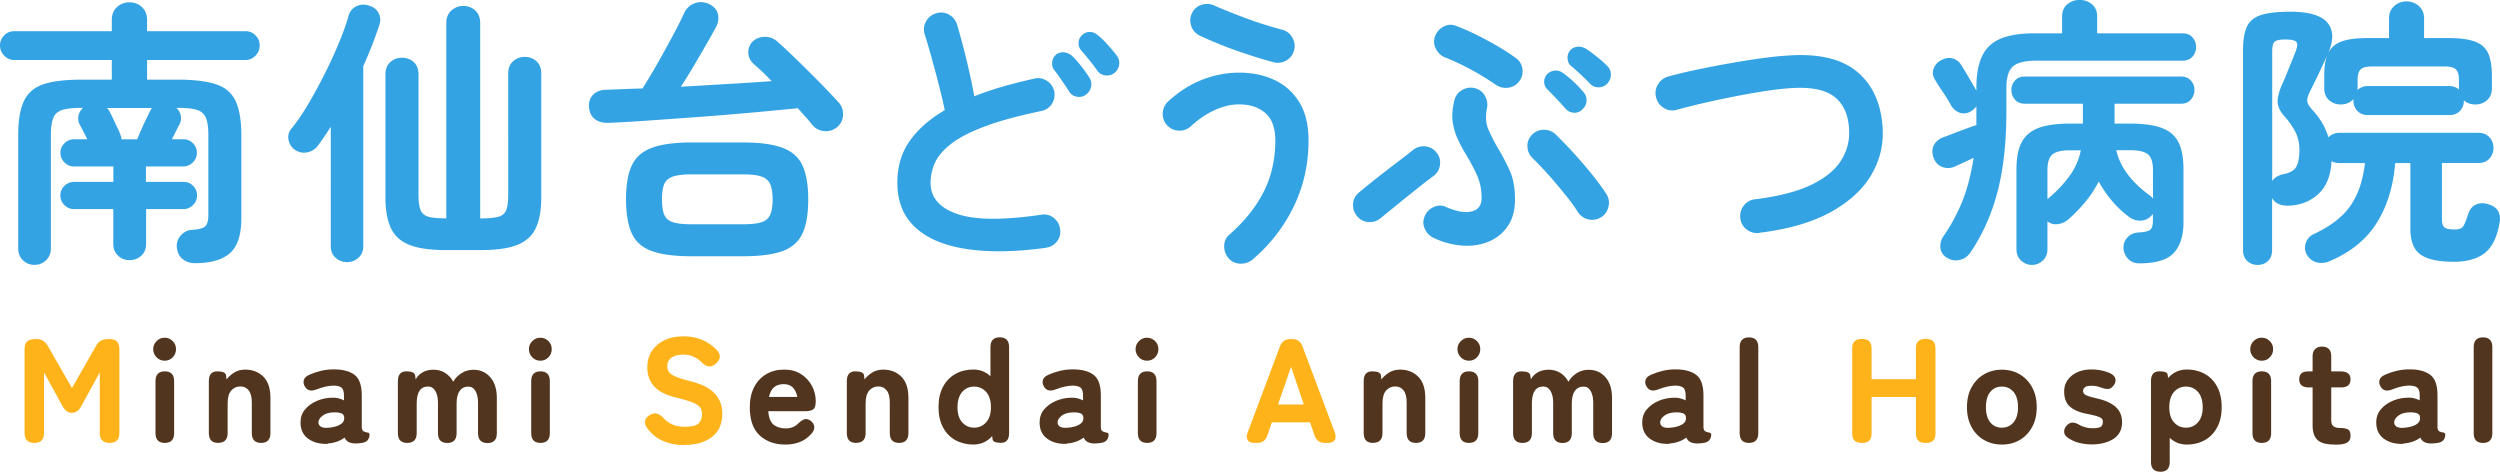 <svg id="_レイヤー_2" data-name="レイヤー 2" xmlns="http://www.w3.org/2000/svg" viewBox="0 0 303.22 57.21"><defs><style>.cls-1,.cls-3{fill:#ffb31a;stroke-width:0}.cls-3{fill:#52351e}</style></defs><g id="_レイヤー_1-2" data-name="レイヤー 1"><path d="M4.18 32.13c-.54 0-1.01-.19-1.39-.56-.39-.37-.58-.86-.58-1.44V16.39c0-1.79.23-3.17.7-4.15.46-.97 1.25-1.65 2.36-2.02 1.11-.37 2.65-.56 4.62-.56h3.67V7.28H1.73c-.48 0-.88-.18-1.22-.53C.17 6.4 0 5.98 0 5.51s.17-.88.51-1.22c.34-.34.75-.51 1.22-.51h11.83V2.42c0-.66.21-1.18.63-1.56.42-.38.92-.58 1.51-.58s1.09.19 1.51.58c.42.39.63.91.63 1.56v1.36h11.93c.48 0 .88.17 1.22.51.34.34.51.75.51 1.22s-.17.89-.51 1.24-.75.53-1.22.53H17.84v2.38h3.71c1.97 0 3.52.19 4.64.56s1.92 1.05 2.38 2.02c.46.98.7 2.36.7 4.15v10.13c0 1.97-.46 3.37-1.38 4.18-.92.82-2.34 1.22-4.27 1.22-.57 0-1.06-.17-1.48-.51-.42-.34-.65-.84-.7-1.5-.02-.54.16-1.01.54-1.41.38-.4.85-.61 1.39-.63.75-.05 1.25-.18 1.51-.41.26-.23.39-.69.39-1.39v-9.69c0-.93-.1-1.63-.31-2.11s-.57-.79-1.1-.95c-.53-.16-1.31-.24-2.33-.24h-.14c.27.25.45.56.53.92.08.36.03.73-.15 1.09-.09.16-.22.41-.39.75s-.35.69-.53 1.05h1.39c.45 0 .84.16 1.16.48s.48.7.48 1.16-.16.84-.49 1.17c-.33.33-.72.49-1.17.49H17.7v1.87h4.56c.45 0 .84.16 1.16.48s.48.7.48 1.16-.16.84-.49 1.17c-.33.33-.72.49-1.17.49h-4.52v4.22c0 .59-.19 1.07-.58 1.43-.39.36-.86.54-1.43.54s-1.01-.18-1.39-.54c-.39-.36-.58-.84-.58-1.43v-4.22H8.98c-.45 0-.84-.16-1.17-.49-.33-.33-.49-.72-.49-1.17s.16-.84.49-1.16.73-.48 1.21-.48h4.73v-1.87H8.99c-.45 0-.84-.16-1.17-.49-.33-.33-.49-.72-.49-1.17s.16-.84.49-1.16.73-.48 1.21-.48h1.56c-.16-.32-.32-.64-.49-.97-.17-.33-.31-.59-.43-.8-.18-.36-.23-.73-.15-1.1.08-.37.27-.69.56-.94h-.17c-1 0-1.77.08-2.31.24-.54.16-.92.48-1.12.95s-.31 1.18-.31 2.11v13.74c0 .59-.19 1.07-.58 1.44s-.85.56-1.39.56zM14.76 16.9h1.87c.14-.32.3-.7.49-1.14s.39-.87.6-1.29c.2-.42.36-.75.48-1 .04-.07.08-.14.12-.2.03-.07.07-.12.12-.17h-5.47c.11.09.21.23.31.41.11.2.26.5.44.88.18.39.36.77.54 1.14.18.37.31.67.37.9.04.09.07.18.08.25.01.08.03.15.05.22zm27.33 14.89c-.54 0-1.01-.18-1.39-.53-.39-.35-.58-.82-.58-1.41V15.37c-.27.43-.54.84-.8 1.22-.26.39-.52.75-.77 1.09-.34.43-.77.7-1.29.8s-1.01 0-1.46-.29c-.43-.29-.7-.7-.8-1.21-.1-.51 0-.96.32-1.34.63-.77 1.3-1.73 1.99-2.89.69-1.16 1.37-2.39 2.02-3.69.66-1.3 1.25-2.58 1.77-3.84.52-1.26.92-2.37 1.19-3.35.16-.52.48-.9.95-1.12s.97-.25 1.5-.07c.57.16.96.46 1.19.92.23.45.25.94.07 1.46a50.79 50.79 0 01-1.94 4.96v21.83c0 .59-.19 1.06-.58 1.41-.39.35-.85.53-1.39.53zm11.93-1.46c-1.86 0-3.31-.21-4.37-.63-1.05-.42-1.8-1.1-2.24-2.04-.44-.94-.66-2.17-.66-3.69V9.01c0-.63.2-1.13.59-1.48.4-.35.87-.53 1.41-.53s1.04.18 1.43.53c.38.35.58.84.58 1.48v14.62c0 .79.08 1.4.24 1.82.16.42.48.7.95.83.48.14 1.2.2 2.18.2V2.79c0-.63.2-1.14.61-1.51.41-.37.9-.56 1.46-.56s1.05.19 1.45.56c.4.37.59.88.59 1.51v23.7c1 0 1.73-.07 2.21-.2.48-.14.79-.41.95-.82.16-.41.24-1.02.24-1.84V8.91c0-.63.2-1.13.59-1.48.4-.35.87-.53 1.41-.53s1.04.18 1.43.53c.39.35.58.84.58 1.48v15.06c0 1.52-.22 2.75-.66 3.69-.44.94-1.19 1.62-2.24 2.04-1.05.42-2.51.63-4.37.63h-4.35zm47.48-14.89c-.45.36-.97.52-1.55.46-.58-.06-1.06-.31-1.44-.77-.23-.29-.49-.61-.8-.95-.31-.34-.62-.69-.94-1.05-1.18.11-2.54.24-4.1.39-1.55.15-3.19.29-4.91.43-1.72.14-3.44.27-5.15.39-1.71.12-3.32.24-4.83.34s-2.83.18-3.96.22c-.7.02-1.26-.13-1.68-.46-.42-.33-.65-.81-.7-1.44-.05-.66.14-1.17.54-1.55s.93-.56 1.56-.56c.59-.02 1.26-.05 2.01-.08.75-.03 1.54-.06 2.38-.08a83.039 83.039 0 002.7-4.62c.49-.88.94-1.72 1.36-2.52.42-.79.74-1.45.97-1.97.27-.59.69-.99 1.26-1.21.57-.21 1.14-.2 1.73.05.61.29.99.7 1.12 1.22.14.52.06 1.07-.24 1.63-.32.59-.72 1.31-1.21 2.16-.49.85-1 1.72-1.53 2.62-.53.9-1.04 1.71-1.51 2.43 1.93-.11 3.86-.23 5.8-.34s3.68-.23 5.22-.34c-.79-.82-1.52-1.51-2.18-2.07-.43-.41-.65-.87-.66-1.38-.01-.51.15-.95.49-1.31.39-.39.87-.59 1.45-.61.58-.02 1.08.15 1.51.51.73.63 1.55 1.41 2.48 2.31.93.91 1.85 1.82 2.75 2.74.91.92 1.67 1.72 2.28 2.4.39.43.56.95.53 1.55-.03.6-.29 1.09-.76 1.48zM83.85 31.08c-2.04 0-3.64-.21-4.79-.63-1.16-.42-1.97-1.13-2.43-2.14-.46-1.01-.7-2.39-.7-4.13s.23-3.12.7-4.11c.46-1 1.27-1.71 2.43-2.14 1.16-.43 2.75-.65 4.79-.65h6.29c2.04 0 3.63.22 4.78.65 1.14.43 1.95 1.14 2.41 2.14.46 1 .7 2.37.7 4.11s-.23 3.12-.7 4.13c-.46 1.01-1.27 1.72-2.41 2.14-1.15.42-2.74.63-4.78.63h-6.29zm0-3.88h6.29c.97 0 1.72-.08 2.23-.25.51-.17.86-.48 1.05-.92.19-.44.29-1.06.29-1.85s-.1-1.41-.29-1.84c-.19-.43-.54-.74-1.05-.92-.51-.18-1.25-.27-2.23-.27h-6.29c-.98 0-1.72.09-2.24.27-.52.18-.87.49-1.05.92-.18.43-.27 1.04-.27 1.84s.09 1.41.27 1.85c.18.44.53.75 1.05.92.52.17 1.27.25 2.24.25zm42.98 2.86c-3.67.5-6.85.55-9.54.15-2.69-.4-4.77-1.26-6.24-2.6-1.47-1.34-2.21-3.15-2.21-5.44 0-1.99.51-3.7 1.53-5.12s2.43-2.65 4.22-3.69c-.18-.88-.42-1.89-.71-3.03-.29-1.13-.59-2.26-.9-3.37-.31-1.11-.58-2.05-.83-2.82-.16-.54-.1-1.06.17-1.55s.68-.81 1.22-.97c.54-.18 1.07-.13 1.56.15.5.28.83.7.99 1.24.39 1.31.77 2.74 1.14 4.27.37 1.53.69 3 .94 4.4 1.06-.43 2.21-.82 3.43-1.17 1.22-.35 2.49-.67 3.81-.97.54-.14 1.05-.06 1.53.24s.78.71.92 1.26c.11.57.02 1.08-.27 1.55-.29.46-.73.75-1.29.87-2.83.59-5.13 1.22-6.9 1.89-1.77.67-3.12 1.37-4.06 2.11-.94.74-1.59 1.5-1.94 2.28-.35.78-.53 1.59-.53 2.43 0 1.79 1.09 3.05 3.26 3.79 2.18.74 5.56.76 10.17.08.57-.09 1.07.04 1.51.39s.7.8.76 1.34c.09.57-.03 1.07-.37 1.51-.34.44-.79.7-1.36.76zm4.87-18.57c-.32.23-.68.31-1.09.24-.41-.07-.73-.28-.95-.65-.23-.36-.52-.8-.87-1.31s-.67-.96-.97-1.34c-.18-.25-.25-.56-.2-.92.04-.36.21-.67.51-.92.29-.2.62-.28.97-.24.35.05.66.19.94.44.32.29.68.7 1.09 1.22.41.52.74.99.99 1.39.23.36.3.74.22 1.12-.08.39-.29.7-.63.95zm3.46-2.65c-.29.25-.65.35-1.07.31-.42-.05-.75-.24-1-.58-.23-.34-.54-.75-.93-1.24-.4-.49-.75-.91-1.07-1.27-.2-.25-.29-.56-.27-.92.02-.36.18-.67.48-.92.27-.25.58-.36.94-.34.35.02.66.16.94.41.34.27.73.65 1.17 1.14.44.49.81.92 1.1 1.31.25.34.35.71.29 1.1-.06.4-.24.73-.56 1zm16.8 22.61c-.43.36-.94.54-1.51.53-.58-.01-1.06-.23-1.44-.66-.36-.43-.54-.93-.53-1.5.01-.57.23-1.03.66-1.39 1.81-1.59 3.19-3.31 4.13-5.17.94-1.86 1.41-3.93 1.41-6.22 0-1.52-.4-2.63-1.21-3.33-.81-.7-1.86-1.05-3.18-1.05-.97 0-1.97.23-2.98.7-1.01.46-1.98 1.13-2.91 1.99-.43.36-.92.53-1.48.49-.56-.03-1.03-.27-1.41-.7-.36-.43-.52-.92-.48-1.48.05-.56.27-1.01.68-1.38 1.31-1.2 2.71-2.08 4.18-2.64 1.47-.56 2.94-.83 4.39-.83 1.61 0 3.05.3 4.32.9s2.27 1.51 3.01 2.72c.74 1.21 1.1 2.75 1.1 4.61 0 2.88-.6 5.55-1.8 8.02a19.55 19.55 0 01-4.96 6.39zm2.52-23.9c-1-.27-2.04-.58-3.13-.94-1.09-.35-2.14-.73-3.16-1.14-1.02-.41-1.92-.79-2.69-1.16-.5-.25-.84-.64-1.02-1.17-.18-.53-.15-1.05.1-1.55.25-.52.65-.86 1.21-1.02.56-.16 1.08-.11 1.58.14 1.13.5 2.42 1.01 3.88 1.55 1.45.53 2.87.98 4.25 1.34.54.14.96.45 1.24.94.28.49.36 1 .22 1.55-.14.54-.45.96-.94 1.24-.49.28-1 .36-1.55.22zm12.98 18.9c-.43.36-.92.52-1.48.48-.56-.04-1.01-.28-1.38-.71-.36-.43-.53-.92-.49-1.48.03-.56.27-1.01.7-1.38.41-.34.91-.75 1.5-1.22.59-.48 1.21-.96 1.85-1.46.65-.5 1.26-.97 1.84-1.41.58-.44 1.05-.81 1.41-1.1.45-.34.96-.48 1.51-.41.56.07 1 .33 1.34.78.34.43.47.92.39 1.48-.08.56-.35 1-.8 1.34-.59.43-1.28.96-2.07 1.6-.79.63-1.58 1.26-2.35 1.89-.77.62-1.43 1.16-1.97 1.61zm6.46 2.42c-.5-.23-.87-.59-1.1-1.1-.24-.51-.24-1.03-.02-1.55.23-.52.6-.9 1.12-1.12.52-.23 1.03-.22 1.53.03 1.25.54 2.27.71 3.06.51.79-.2 1.19-.74 1.19-1.6 0-1.04-.19-1.97-.56-2.79-.37-.82-.79-1.6-1.24-2.35-.39-.63-.74-1.28-1.05-1.94-.32-.66-.53-1.37-.65-2.14-.11-.77-.05-1.65.2-2.65.14-.54.44-.96.92-1.24.48-.28.99-.37 1.53-.25.54.14.96.44 1.24.92.28.48.37 1 .26 1.56-.2.98-.14 1.84.19 2.58.33.75.72 1.51 1.17 2.28.48.79.94 1.67 1.38 2.62.44.95.66 2.13.66 3.54 0 1.29-.28 2.36-.85 3.21-.57.85-1.33 1.48-2.28 1.89-.95.41-2.01.58-3.18.51-1.17-.07-2.34-.37-3.52-.92zm7.48-18.6a30.17 30.17 0 00-3.03-1.85c-1.07-.58-2.06-1.05-2.99-1.41-.5-.18-.89-.51-1.17-.99-.28-.48-.35-.99-.19-1.53.18-.54.52-.96 1.02-1.24s1.01-.32 1.53-.12c.79.29 1.63.66 2.5 1.09.87.43 1.73.89 2.57 1.38.84.49 1.58.97 2.21 1.44.45.32.72.75.8 1.31.08.56-.05 1.06-.39 1.51-.34.45-.79.71-1.34.78-.56.07-1.06-.06-1.51-.37zm12.79 16.08c-.48.29-.99.38-1.53.26s-.97-.43-1.29-.9c-.36-.59-.86-1.28-1.5-2.07-.64-.79-1.3-1.59-2.01-2.38s-1.36-1.48-1.97-2.07c-.39-.39-.6-.85-.63-1.39-.03-.54.14-1.02.53-1.43.39-.41.86-.62 1.43-.63.57-.01 1.05.18 1.46.56a56.283 56.283 0 014.44 4.89c.69.86 1.26 1.64 1.72 2.35.29.48.38.99.25 1.53-.12.54-.42.98-.9 1.29zm-2.25-13.09c-.27.29-.62.43-1.04.41s-.76-.19-1.04-.51c-.27-.32-.62-.7-1.05-1.16-.43-.45-.82-.85-1.16-1.19-.23-.23-.35-.52-.36-.87-.01-.35.12-.67.39-.97a1.446 1.446 0 011.91-.1c.36.25.78.59 1.26 1.04.48.44.87.86 1.19 1.24.27.29.4.65.39 1.05-.01.41-.18.76-.49 1.05zm.92-3.09c-.29-.32-.66-.69-1.1-1.1s-.86-.79-1.24-1.1c-.23-.2-.36-.49-.39-.85-.03-.36.06-.69.29-.99.25-.27.55-.42.9-.46.35-.03.69.04 1 .22.36.23.8.54 1.31.95.51.41.95.79 1.31 1.16.29.29.44.64.44 1.04s-.14.75-.41 1.07c-.25.29-.58.45-1 .48-.42.02-.79-.11-1.1-.41zm20.53 18.08c-.57.07-1.08-.07-1.53-.41-.45-.34-.71-.79-.78-1.36-.07-.57.07-1.08.41-1.53.34-.45.79-.71 1.36-.78 2.81-.34 5.07-.92 6.78-1.73s2.94-1.81 3.67-2.98c.74-1.17 1.06-2.44.97-3.83-.11-1.81-.74-3.13-1.87-3.96-1.13-.83-2.91-1.15-5.34-.97-.97.07-2.06.2-3.26.39-1.2.19-2.43.41-3.69.66-1.26.25-2.46.51-3.62.78-1.16.27-2.19.53-3.09.78-.54.16-1.06.1-1.55-.19-.49-.28-.81-.7-.97-1.24-.16-.57-.1-1.1.19-1.6.28-.5.7-.83 1.24-.99.97-.27 2.07-.54 3.3-.8 1.22-.26 2.5-.51 3.83-.75s2.62-.45 3.89-.63 2.42-.31 3.47-.37c3.65-.27 6.43.35 8.33 1.87 1.9 1.52 2.97 3.75 3.2 6.7.16 2.11-.29 4.06-1.34 5.86-1.05 1.8-2.71 3.32-4.96 4.56-2.26 1.24-5.13 2.07-8.62 2.5zm22.71 3c-.48-.34-.73-.76-.76-1.26-.03-.5.1-.95.39-1.36.93-1.34 1.69-2.77 2.3-4.28.6-1.52 1.05-3.25 1.34-5.2-.39.18-.77.36-1.16.54-.39.18-.74.34-1.05.48-.54.25-1.07.28-1.58.08-.51-.19-.87-.57-1.07-1.14-.2-.59-.18-1.1.07-1.55.25-.44.65-.75 1.19-.94.27-.09.64-.23 1.1-.41.46-.18.96-.37 1.48-.56.52-.19.97-.36 1.36-.49v-2.28c-.16.25-.4.46-.71.65-.48.25-.93.29-1.36.12-.43-.17-.77-.47-1.02-.9-.23-.43-.54-.95-.95-1.55a25.8 25.8 0 01-.99-1.55c-.27-.45-.32-.9-.15-1.34.17-.44.47-.78.9-1 .48-.27.95-.35 1.41-.22.46.12.83.42 1.1.9.27.43.58.94.92 1.53.34.59.62 1.08.85 1.46v-.27c0-1.63.23-2.94.7-3.91.46-.97 1.21-1.68 2.24-2.11 1.03-.43 2.41-.65 4.13-.65h3.33V2c0-.63.21-1.13.63-1.48.42-.35.91-.53 1.48-.53s1.09.18 1.51.53c.42.35.63.84.63 1.48v2.04h10.34c.52 0 .93.16 1.22.49.29.33.44.72.44 1.17s-.15.84-.44 1.17c-.29.33-.7.49-1.22.49h-17.71c-1.38 0-2.33.24-2.86.71s-.78 1.36-.78 2.65v2.86c0 3.76-.37 7.02-1.1 9.78-.74 2.75-1.84 5.2-3.31 7.33-.32.45-.75.74-1.31.85-.56.11-1.06.01-1.51-.31zm10.34.88c-.5 0-.93-.18-1.31-.53-.37-.35-.56-.81-.56-1.38v-9.66c0-1.36.2-2.45.61-3.26s1.09-1.4 2.04-1.77c.95-.36 2.24-.54 3.88-.54h1.53v-2.41h-7.04c-.5 0-.9-.16-1.19-.49-.29-.33-.44-.72-.44-1.17s.15-.84.44-1.16c.29-.32.69-.48 1.19-.48h18.94c.5 0 .9.16 1.19.48.29.32.44.7.44 1.16s-.15.84-.44 1.17c-.29.33-.69.49-1.19.49h-8.06v2.41h1.84c1.65 0 2.96.18 3.91.54.95.36 1.63.95 2.02 1.77.4.82.59 1.9.59 3.26v6.39c0 1.63-.39 2.87-1.17 3.72-.78.85-2.18 1.27-4.2 1.27-.54 0-.99-.18-1.33-.53s-.53-.78-.58-1.27c-.02-.52.14-.97.48-1.34s.78-.57 1.33-.6c.75-.04 1.23-.16 1.44-.34.22-.18.32-.56.32-1.12v-.78l-.1.1c-.34.43-.78.66-1.31.7-.53.03-1.01-.11-1.45-.43a12.46 12.46 0 01-2.09-1.95c-.62-.74-1.16-1.52-1.62-2.36-.45.88-1 1.72-1.65 2.5-.65.78-1.35 1.5-2.12 2.16-.36.29-.78.46-1.24.51-.46.05-.87-.07-1.21-.34v3.37c0 .57-.19 1.03-.56 1.38-.37.35-.82.53-1.34.53zm1.9-7.99c1.02-.84 1.89-1.74 2.6-2.7.71-.96 1.2-2.03 1.44-3.21h-1.33c-1.04 0-1.76.18-2.14.53-.39.35-.58.97-.58 1.85v3.54zm12.79-.07V20.6c0-.88-.19-1.5-.58-1.85-.39-.35-1.11-.53-2.18-.53h-1.7c.27 1.11.76 2.11 1.46 3.01.7.9 1.55 1.71 2.55 2.43.09.05.17.11.24.19.07.08.14.15.2.22zm12.69 8.06c-.5 0-.92-.16-1.26-.48-.34-.32-.51-.76-.51-1.33V6.15c0-1.25.15-2.21.46-2.89.31-.68.87-1.16 1.7-1.43s2.01-.41 3.55-.41c2.29 0 3.8.45 4.54 1.34.74.9.76 2.12.08 3.69.32-.66.85-1.13 1.6-1.41.75-.28 1.79-.42 3.13-.42h2.65V2.24c0-.63.21-1.14.63-1.51.42-.37.91-.56 1.48-.56s1.09.19 1.51.56c.42.37.63.88.63 1.51v2.38h3.03c1.36 0 2.42.15 3.18.44.76.29 1.29.78 1.58 1.44.29.67.44 1.58.44 2.74v1.46c0 .61-.19 1.09-.58 1.44-.39.35-.86.53-1.43.53s-1.05-.17-1.39-.51v.03c0 .5-.16.92-.48 1.26-.32.34-.75.51-1.29.51h-9.86c-.54 0-.97-.17-1.29-.51s-.48-.76-.48-1.26v-.17c-.39.43-.9.65-1.53.65-.57 0-1.04-.18-1.43-.53-.39-.35-.58-.83-.58-1.44V9.24c0-1.09.12-1.94.37-2.55a111.477 111.477 0 01-2.07 4.35c-.27.54-.39.96-.36 1.24.03.28.27.66.7 1.14.88.95 1.51 2.03 1.87 3.23.36-.36.82-.54 1.36-.54h16.83c.57 0 1.01.18 1.34.54.33.36.49.79.49 1.29s-.17.93-.49 1.29c-.33.36-.78.54-1.34.54h-4.42v6.83c0 .5.11.83.32.99.21.16.62.24 1.21.24.52 0 .87-.12 1.04-.37.17-.25.37-.74.6-1.46.18-.59.5-.99.95-1.19.45-.2.96-.22 1.53-.03 1.11.34 1.55 1.1 1.33 2.28-.29 1.72-.9 2.94-1.8 3.64-.91.7-2.15 1.05-3.74 1.05-1.86 0-3.2-.29-4.03-.87-.83-.58-1.24-1.64-1.24-3.18v-7.92h-1.84c-.23 2.81-.97 5.23-2.23 7.24-1.26 2.02-3.17 3.57-5.73 4.66-.54.23-1.07.27-1.58.14-.51-.14-.91-.46-1.21-.99-.23-.45-.25-.92-.08-1.41s.52-.84 1.04-1.07c2.02-.95 3.48-2.1 4.4-3.45.92-1.35 1.49-3.05 1.72-5.12h-3.06c-.41 0-.74-.08-.99-.24-.09 1.77-.63 3.1-1.61 4-.99.9-2.21 1.37-3.66 1.41-.95 0-1.6-.31-1.94-.92v6.29c0 .57-.16 1.01-.49 1.33-.33.32-.75.48-1.28.48zm1.77-10.17c.27-.41.7-.68 1.29-.82.77-.14 1.3-.41 1.58-.83s.43-1.15.43-2.19c0-.84-.19-1.6-.58-2.29-.39-.69-.82-1.29-1.29-1.78-.48-.57-.73-1.1-.77-1.6-.03-.5.11-1.14.42-1.94.18-.39.38-.84.6-1.38.22-.53.43-1.07.65-1.6.22-.53.39-.98.53-1.34.2-.52.23-.88.08-1.09-.15-.2-.59-.31-1.34-.31-.68 0-1.12.09-1.31.27-.19.18-.29.58-.29 1.19v15.71zm10.3-10.98c.32-.36.76-.54 1.33-.54h9.86c.45 0 .84.14 1.16.41V9.66c0-.59-.12-1-.37-1.24s-.71-.36-1.39-.36h-8.77c-.68 0-1.14.12-1.39.36s-.37.65-.37 1.24v1.05c0 .11-.01.2-.03.27z" fill="#34a3e3" stroke-width="0"/><path class="cls-1" d="M4.17 53.72c-.79 0-1.19-.4-1.19-1.19V42.31c0-.46.12-.77.36-.94.24-.17.59-.25 1.04-.25.62 0 1.09.27 1.4.81l2.95 5.13 2.92-5.11c.19-.34.41-.56.66-.67.25-.11.57-.16.98-.16.79 0 1.19.4 1.19 1.19v10.22c0 .79-.4 1.19-1.19 1.19s-1.19-.4-1.19-1.19v-7.36l-2.23 4.07c-.29.55-.67.83-1.15.83s-.86-.28-1.15-.83l-2.23-4.07v7.36c0 .79-.39 1.19-1.17 1.19z"/><path class="cls-3" d="M19.97 43.75c-.38 0-.71-.14-.98-.41-.27-.28-.41-.61-.41-.99s.14-.71.41-.98.6-.41.98-.41.71.14.98.41.4.6.4.98-.13.71-.4.99-.6.41-.98.41zm.02 9.97c-.76 0-1.13-.4-1.13-1.19v-6.3c0-.79.38-1.19 1.13-1.19s1.13.4 1.13 1.19v6.3c0 .79-.38 1.19-1.13 1.19zm6.47 0c-.76 0-1.13-.4-1.13-1.19v-6.3c0-.79.34-1.19 1.01-1.19s1.04.16 1.08.49l.05.49c.24-.31.55-.59.93-.83s.83-.36 1.34-.36c.9 0 1.63.29 2.21.86.57.58.85 1.43.85 2.56v4.28c0 .79-.38 1.19-1.13 1.19s-1.13-.4-1.13-1.19V48.8c0-.64-.12-1.12-.37-1.44s-.58-.49-1-.49c-.46 0-.83.17-1.12.49-.29.33-.44.85-.44 1.56v3.6c0 .79-.38 1.19-1.13 1.19zm13.3.11c-.95.05-1.74-.16-2.37-.61s-.94-1.12-.94-1.98c0-.61.18-1.14.55-1.58.37-.44.84-.78 1.42-1.03s1.19-.38 1.81-.39c.28-.02.54 0 .79.06.25.07.49.15.7.26v-.58c0-.5-.11-.83-.32-.98-.22-.15-.52-.23-.92-.23-.32 0-.66.04-1 .12-.34.08-.67.18-1 .31-.35.14-.65.2-.89.15-.25-.04-.45-.2-.62-.48-.16-.28-.19-.54-.11-.8s.31-.46.67-.62c.43-.19.9-.35 1.39-.47s1.02-.18 1.56-.18c1.12 0 1.96.23 2.54.68s.86 1.28.86 2.48v3.78c0 .12 0 .2.02.25.04.17.1.28.21.33.1.05.21.09.31.11.11.02.2.04.28.07.08.03.12.11.12.23 0 .23-.06.43-.19.61s-.33.3-.62.36l-.41.06c-.14.02-.29.03-.45.03-.71 0-1.16-.24-1.35-.72-.55.42-1.23.66-2.03.72zm-.06-1.94c.64-.04 1.14-.16 1.52-.37s.56-.5.53-.87c-.01-.28-.15-.46-.41-.54-.26-.08-.57-.11-.94-.09-.55.02-.99.17-1.31.42-.32.26-.48.53-.47.82.01.2.1.36.28.48.17.11.44.17.8.15zm9.69 1.83c-.76 0-1.13-.4-1.13-1.19v-6.3c0-.79.34-1.19 1.01-1.19s1.03.16 1.08.49l.07.49c.17-.35.44-.63.82-.85.38-.22.82-.33 1.32-.33.54 0 1.02.13 1.43.39.41.26.74.61.98 1.07.24-.42.58-.77 1.01-1.04.43-.28.91-.41 1.44-.41.84 0 1.52.3 2.05.91.53.61.79 1.44.79 2.51v4.28c0 .79-.38 1.19-1.13 1.19s-1.15-.4-1.15-1.19v-3.73c0-.56-.1-1.03-.31-1.39-.2-.36-.49-.54-.85-.54-.46 0-.81.17-1.06.51-.25.34-.38.85-.38 1.54v3.6c0 .79-.38 1.19-1.13 1.19s-1.13-.4-1.13-1.19v-3.73c0-.56-.11-1.03-.32-1.39-.22-.36-.5-.54-.86-.54-.94 0-1.4.68-1.4 2.05v3.6c0 .79-.38 1.19-1.13 1.19zm16.15-9.97c-.38 0-.71-.14-.98-.41-.27-.28-.41-.61-.41-.99s.14-.71.41-.98.6-.41.98-.41.71.14.98.41.4.6.4.98-.13.71-.4.99-.6.41-.98.41zm.02 9.97c-.76 0-1.13-.4-1.13-1.19v-6.3c0-.79.38-1.19 1.13-1.19s1.13.4 1.13 1.19v6.3c0 .79-.38 1.19-1.13 1.19z"/><path class="cls-1" d="M83 53.99c-.9 0-1.74-.16-2.52-.48-.78-.32-1.45-.85-2-1.61-.23-.32-.3-.62-.23-.9.08-.28.28-.5.6-.68.31-.18.6-.23.85-.15.26.08.51.26.77.53.3.34.66.6 1.08.78.42.19.93.28 1.53.28.83 0 1.38-.14 1.66-.42.28-.28.41-.66.41-1.12 0-.3-.07-.56-.21-.77-.14-.22-.44-.42-.9-.62s-1.17-.41-2.13-.64c-1.16-.28-2.02-.72-2.57-1.33-.55-.61-.83-1.37-.83-2.29 0-.76.18-1.42.54-1.98.36-.56.87-1 1.52-1.32.65-.32 1.42-.48 2.31-.48.94 0 1.75.17 2.44.5s1.26.76 1.7 1.26c.24.29.33.57.27.85s-.24.54-.54.77c-.3.23-.58.31-.85.26-.26-.05-.53-.21-.79-.48s-.58-.49-.94-.67c-.36-.18-.8-.27-1.33-.27-.56 0-1.02.12-1.38.35-.35.23-.53.6-.53 1.09 0 .19.05.39.15.58.1.2.34.39.72.58.38.19.98.39 1.81.59 1.4.34 2.42.84 3.05 1.5s.95 1.48.95 2.46c0 1.24-.42 2.18-1.25 2.83-.83.65-1.96.98-3.38.98z"/><path class="cls-3" d="M95.23 53.92c-1.27 0-2.3-.38-3.1-1.12s-1.19-1.89-1.19-3.41c0-.95.18-1.76.53-2.44s.84-1.2 1.47-1.57c.62-.37 1.34-.55 2.16-.55s1.51.19 2.08.56c.57.37 1 .85 1.31 1.43.3.58.45 1.2.45 1.84 0 .52-.1.85-.31.99s-.5.22-.88.22h-4.57c.06.8.28 1.35.66 1.65.38.29.85.44 1.43.44.64 0 1.14-.19 1.51-.56.28-.28.53-.46.77-.54s.48-.03.75.16c.28.19.43.44.46.73.03.29-.1.6-.39.91-.41.44-.87.77-1.39.96-.52.2-1.1.3-1.74.3zm-1.96-5.78h3.44c-.22-1.03-.76-1.55-1.64-1.55-.48 0-.87.12-1.17.36-.3.24-.51.64-.63 1.19zm10.57 5.58c-.76 0-1.13-.4-1.13-1.19v-6.3c0-.79.34-1.19 1.01-1.19s1.04.16 1.08.49l.05.49c.24-.31.55-.59.93-.83s.83-.36 1.34-.36c.9 0 1.63.29 2.21.86.57.58.85 1.43.85 2.56v4.28c0 .79-.38 1.19-1.13 1.19s-1.13-.4-1.13-1.19V48.8c0-.64-.12-1.12-.37-1.44s-.58-.49-1-.49c-.46 0-.83.17-1.12.49-.29.33-.44.85-.44 1.56v3.6c0 .79-.38 1.19-1.13 1.19zm14.22.2c-.8 0-1.53-.18-2.17-.53s-1.15-.87-1.51-1.55c-.37-.68-.55-1.5-.55-2.46s.18-1.8.55-2.48c.37-.68.87-1.19 1.51-1.55s1.37-.53 2.17-.53 1.49.27 2.07.81V42.1c0-.79.38-1.19 1.13-1.19s1.13.4 1.13 1.19v10.42c0 .79-.32 1.19-.97 1.19s-.99-.14-1.03-.41l-.05-.41c-.61.68-1.37 1.03-2.29 1.03zm.09-2.05c.58 0 1.06-.21 1.45-.64.39-.43.59-1.04.59-1.84s-.2-1.44-.59-1.86c-.39-.43-.87-.64-1.45-.64s-1.06.21-1.44.64c-.38.43-.58 1.05-.58 1.86s.19 1.42.58 1.84c.38.43.86.64 1.44.64zm11.25 1.96c-.95.05-1.74-.16-2.37-.61s-.94-1.12-.94-1.98c0-.61.18-1.14.55-1.58.37-.44.84-.78 1.42-1.03s1.19-.38 1.81-.39c.28-.02.54 0 .79.06.25.07.49.15.7.26v-.58c0-.5-.11-.83-.32-.98-.22-.15-.52-.23-.92-.23-.32 0-.66.04-1 .12-.34.08-.67.18-1 .31-.35.14-.65.2-.89.15-.25-.04-.45-.2-.62-.48-.16-.28-.19-.54-.11-.8s.31-.46.67-.62c.43-.19.9-.35 1.39-.47s1.02-.18 1.56-.18c1.12 0 1.96.23 2.54.68s.86 1.28.86 2.48v3.78c0 .12 0 .2.02.25.04.17.1.28.21.33.1.05.21.09.31.11.11.02.2.04.28.07.08.03.12.11.12.23 0 .23-.06.43-.19.61s-.33.3-.62.36l-.41.06c-.14.02-.29.03-.45.03-.71 0-1.16-.24-1.35-.72-.55.42-1.23.66-2.03.72zm-.05-1.94c.64-.04 1.14-.16 1.52-.37s.56-.5.53-.87c-.01-.28-.15-.46-.41-.54-.26-.08-.57-.11-.94-.09-.55.02-.99.17-1.31.42-.32.26-.48.53-.47.82.01.2.1.36.28.48.17.11.44.17.8.15zm9.77-8.14c-.38 0-.71-.14-.98-.41-.27-.28-.41-.61-.41-.99s.14-.71.41-.98.6-.41.98-.41.71.14.98.41.4.6.4.98-.13.71-.4.99-.6.41-.98.41zm.02 9.97c-.76 0-1.13-.4-1.13-1.19v-6.3c0-.79.38-1.19 1.13-1.19s1.13.4 1.13 1.19v6.3c0 .79-.38 1.19-1.13 1.19z"/><path class="cls-1" d="M152.13 53.72c-.38 0-.65-.11-.8-.34-.15-.23-.15-.54 0-.94L155.25 42c.22-.59.64-.88 1.28-.88h.16c.64 0 1.06.29 1.28.88l3.92 10.44c.14.4.14.71 0 .94-.15.23-.42.34-.82.34h-.38c-.64 0-1.06-.31-1.26-.92l-.54-1.58h-4.63l-.54 1.58c-.19.61-.61.92-1.26.92h-.32zm2.88-4.66h3.13l-1.55-4.57-1.58 4.57z"/><path class="cls-3" d="M166.53 53.72c-.76 0-1.13-.4-1.13-1.19v-6.3c0-.79.34-1.19 1.01-1.19s1.04.16 1.08.49l.05.49c.24-.31.55-.59.93-.83s.83-.36 1.34-.36c.9 0 1.63.29 2.21.86.57.58.85 1.43.85 2.56v4.28c0 .79-.38 1.19-1.13 1.19s-1.13-.4-1.13-1.19V48.8c0-.64-.12-1.12-.37-1.44s-.58-.49-1-.49c-.46 0-.83.17-1.12.49-.29.33-.44.85-.44 1.56v3.6c0 .79-.38 1.19-1.13 1.19zm11.63-9.97c-.38 0-.71-.14-.98-.41-.27-.28-.41-.61-.41-.99s.14-.71.41-.98.6-.41.98-.41.71.14.98.41.4.6.4.98-.13.71-.4.99-.6.41-.98.41zm.01 9.97c-.76 0-1.13-.4-1.13-1.19v-6.3c0-.79.38-1.19 1.13-1.19s1.13.4 1.13 1.19v6.3c0 .79-.38 1.19-1.13 1.19zm6.48 0c-.76 0-1.13-.4-1.13-1.19v-6.3c0-.79.34-1.19 1.01-1.19s1.03.16 1.08.49l.07.49c.17-.35.44-.63.82-.85.38-.22.82-.33 1.32-.33.54 0 1.02.13 1.43.39.41.26.74.61.98 1.07.24-.42.58-.77 1.01-1.04.43-.28.91-.41 1.44-.41.84 0 1.52.3 2.05.91.53.61.79 1.44.79 2.51v4.28c0 .79-.38 1.19-1.13 1.19s-1.15-.4-1.15-1.19v-3.73c0-.56-.1-1.03-.31-1.39-.2-.36-.49-.54-.85-.54-.46 0-.81.17-1.06.51-.25.34-.38.85-.38 1.54v3.6c0 .79-.38 1.19-1.13 1.19s-1.13-.4-1.13-1.19v-3.73c0-.56-.11-1.03-.32-1.39-.22-.36-.5-.54-.86-.54-.94 0-1.4.68-1.4 2.05v3.6c0 .79-.38 1.19-1.13 1.19zm17.84.11c-.95.05-1.74-.16-2.37-.61s-.94-1.12-.94-1.98c0-.61.18-1.14.55-1.58.37-.44.84-.78 1.42-1.03s1.19-.38 1.81-.39c.28-.02.54 0 .79.06.25.07.49.15.7.26v-.58c0-.5-.11-.83-.32-.98-.22-.15-.52-.23-.92-.23-.32 0-.66.04-1 .12-.34.08-.67.18-1 .31-.35.14-.65.2-.89.15-.25-.04-.45-.2-.62-.48-.16-.28-.19-.54-.11-.8s.31-.46.67-.62c.43-.19.9-.35 1.39-.47s1.02-.18 1.56-.18c1.12 0 1.96.23 2.54.68s.86 1.28.86 2.48v3.78c0 .12 0 .2.02.25.04.17.1.28.21.33.1.05.21.09.31.11.11.02.2.04.28.07.08.03.12.11.12.23 0 .23-.06.43-.19.61s-.33.3-.62.36l-.41.06c-.14.02-.29.03-.45.03-.71 0-1.16-.24-1.35-.72-.55.42-1.23.66-2.03.72zm-.05-1.94c.64-.04 1.14-.16 1.52-.37s.56-.5.53-.87c-.01-.28-.15-.46-.41-.54-.26-.08-.57-.11-.94-.09-.55.02-.99.17-1.31.42-.32.26-.48.53-.47.82.01.2.1.36.28.48.17.11.44.17.8.15zm9.69 1.83c-.76 0-1.13-.4-1.13-1.19V42.11c0-.79.38-1.19 1.13-1.19s1.13.4 1.13 1.19v10.42c0 .79-.38 1.19-1.13 1.19z"/><path class="cls-1" d="M225.77 53.72c-.74 0-1.12-.37-1.12-1.12V42.23c0-.74.37-1.12 1.12-1.12h.11c.74 0 1.12.37 1.12 1.12v3.76h5.38v-3.76c0-.74.37-1.12 1.12-1.12h.13c.74 0 1.12.37 1.12 1.12V52.6c0 .74-.37 1.12-1.12 1.12h-.13c-.74 0-1.12-.37-1.12-1.12v-4.45H227v4.45c0 .74-.37 1.12-1.12 1.12h-.11z"/><path class="cls-3" d="M242.8 53.92c-.8 0-1.53-.19-2.17-.56a3.9 3.9 0 01-1.51-1.58c-.37-.68-.55-1.48-.55-2.39s.18-1.73.55-2.4c.37-.68.87-1.21 1.51-1.58.64-.38 1.37-.57 2.17-.57s1.54.19 2.18.57c.64.38 1.14.91 1.5 1.58.37.68.55 1.48.55 2.4s-.18 1.71-.55 2.39-.87 1.21-1.5 1.58c-.64.37-1.36.56-2.18.56zm0-2.05c.58 0 1.05-.21 1.41-.64.37-.43.55-1.04.55-1.84s-.18-1.44-.55-1.86c-.37-.43-.84-.64-1.41-.64s-1.04.21-1.4.64c-.35.43-.53 1.05-.53 1.86s.18 1.42.53 1.84c.35.43.82.64 1.4.64zm10.91 2.03c-.5 0-.99-.06-1.47-.17-.47-.11-.92-.3-1.34-.57-.34-.22-.52-.46-.54-.75-.02-.28.08-.55.31-.8.23-.24.46-.36.71-.35.25 0 .54.1.87.3.47.25 1 .38 1.58.38.46 0 .77-.06.95-.17.18-.11.27-.33.27-.64 0-.13-.04-.25-.13-.35-.09-.1-.28-.2-.56-.29-.28-.09-.71-.19-1.27-.3-.88-.17-1.55-.46-2.02-.86-.47-.41-.71-1.02-.71-1.84 0-.54.14-1.01.43-1.41.29-.4.68-.71 1.18-.94.5-.22 1.06-.33 1.68-.33.85 0 1.62.16 2.3.47.36.18.57.41.62.68.05.28-.02.55-.23.81-.2.26-.43.4-.67.41-.25 0-.54-.06-.89-.19-.18-.07-.36-.12-.54-.15a3.43 3.43 0 00-.56-.05c-.4 0-.67.06-.81.19s-.22.27-.22.44c0 .12.04.23.11.32.07.1.23.19.47.28.24.09.61.19 1.12.31 1 .23 1.75.57 2.26 1.03.51.46.77 1.08.77 1.85 0 .9-.35 1.57-1.04 2.02-.69.44-1.57.67-2.64.67zm8.31 3.31c-.76 0-1.13-.4-1.13-1.19v-9.79c0-.79.33-1.19.99-1.19s.99.13 1.03.4l.05.41c.61-.68 1.37-1.03 2.27-1.03.82 0 1.54.18 2.18.53.64.35 1.14.87 1.5 1.55.37.68.55 1.5.55 2.48s-.18 1.78-.55 2.46c-.37.68-.87 1.19-1.5 1.55-.64.35-1.36.53-2.18.53s-1.47-.27-2.07-.81v2.92c0 .79-.38 1.19-1.13 1.19zm3.11-5.34c.58 0 1.06-.21 1.45-.64.39-.43.58-1.04.58-1.84s-.2-1.44-.58-1.86c-.39-.43-.87-.64-1.45-.64s-1.06.21-1.44.64c-.38.43-.58 1.05-.58 1.86s.19 1.42.58 1.84c.38.43.86.64 1.44.64zm9.19-8.12c-.38 0-.71-.14-.98-.41-.27-.28-.41-.61-.41-.99s.14-.71.41-.98.6-.41.98-.41.71.14.98.41.4.6.4.98-.13.71-.4.99-.6.41-.98.41zm.01 9.97c-.76 0-1.13-.4-1.13-1.19v-6.3c0-.79.38-1.19 1.13-1.19s1.13.4 1.13 1.19v6.3c0 .79-.38 1.19-1.13 1.19zm8.87.2c-.58 0-1.06-.06-1.47-.19-.4-.13-.71-.36-.92-.71-.21-.35-.32-.84-.32-1.48v-4.55h-.43c-.79 0-1.19-.32-1.19-.97 0-.31.08-.55.25-.72.17-.17.47-.25.92-.25h.45v-1.82c0-.38.1-.68.3-.88.2-.2.48-.31.84-.31.74 0 1.12.4 1.12 1.19v1.82h1.15c.79 0 1.19.32 1.19.97s-.39.97-1.17.97h-1.17v3.96c0 .37.09.62.28.76.19.13.45.2.8.2.41 0 .72.06.94.17.22.11.32.37.32.77 0 .32-.09.56-.27.72-.18.16-.41.25-.7.3s-.59.06-.92.06zm8.32-.09c-.95.05-1.74-.16-2.37-.61s-.94-1.12-.94-1.98c0-.61.18-1.14.55-1.58.37-.44.84-.78 1.42-1.03s1.19-.38 1.81-.39c.28-.02.54 0 .79.06.25.07.49.15.7.26v-.58c0-.5-.11-.83-.32-.98-.22-.15-.52-.23-.92-.23-.32 0-.66.04-1 .12-.34.08-.67.18-1 .31-.35.14-.65.2-.89.15-.25-.04-.45-.2-.62-.48-.16-.28-.19-.54-.11-.8s.31-.46.67-.62c.43-.19.9-.35 1.39-.47s1.02-.18 1.56-.18c1.12 0 1.96.23 2.54.68s.86 1.28.86 2.48v3.78c0 .12 0 .2.02.25.04.17.1.28.21.33.1.05.21.09.31.11.11.02.2.04.28.07.08.03.12.11.12.23 0 .23-.06.43-.19.61s-.33.3-.62.36l-.41.06c-.14.02-.29.03-.45.03-.71 0-1.16-.24-1.35-.72-.55.42-1.23.66-2.03.72zm-.05-1.94c.64-.04 1.14-.16 1.52-.37s.56-.5.53-.87c-.01-.28-.15-.46-.41-.54-.26-.08-.57-.11-.94-.09-.55.02-.99.17-1.31.42-.32.26-.48.53-.47.82.01.2.1.36.28.48.17.11.44.17.8.15zm9.69 1.83c-.76 0-1.13-.4-1.13-1.19V42.11c0-.79.38-1.19 1.13-1.19s1.13.4 1.13 1.19v10.42c0 .79-.38 1.19-1.13 1.19z"/></g></svg>